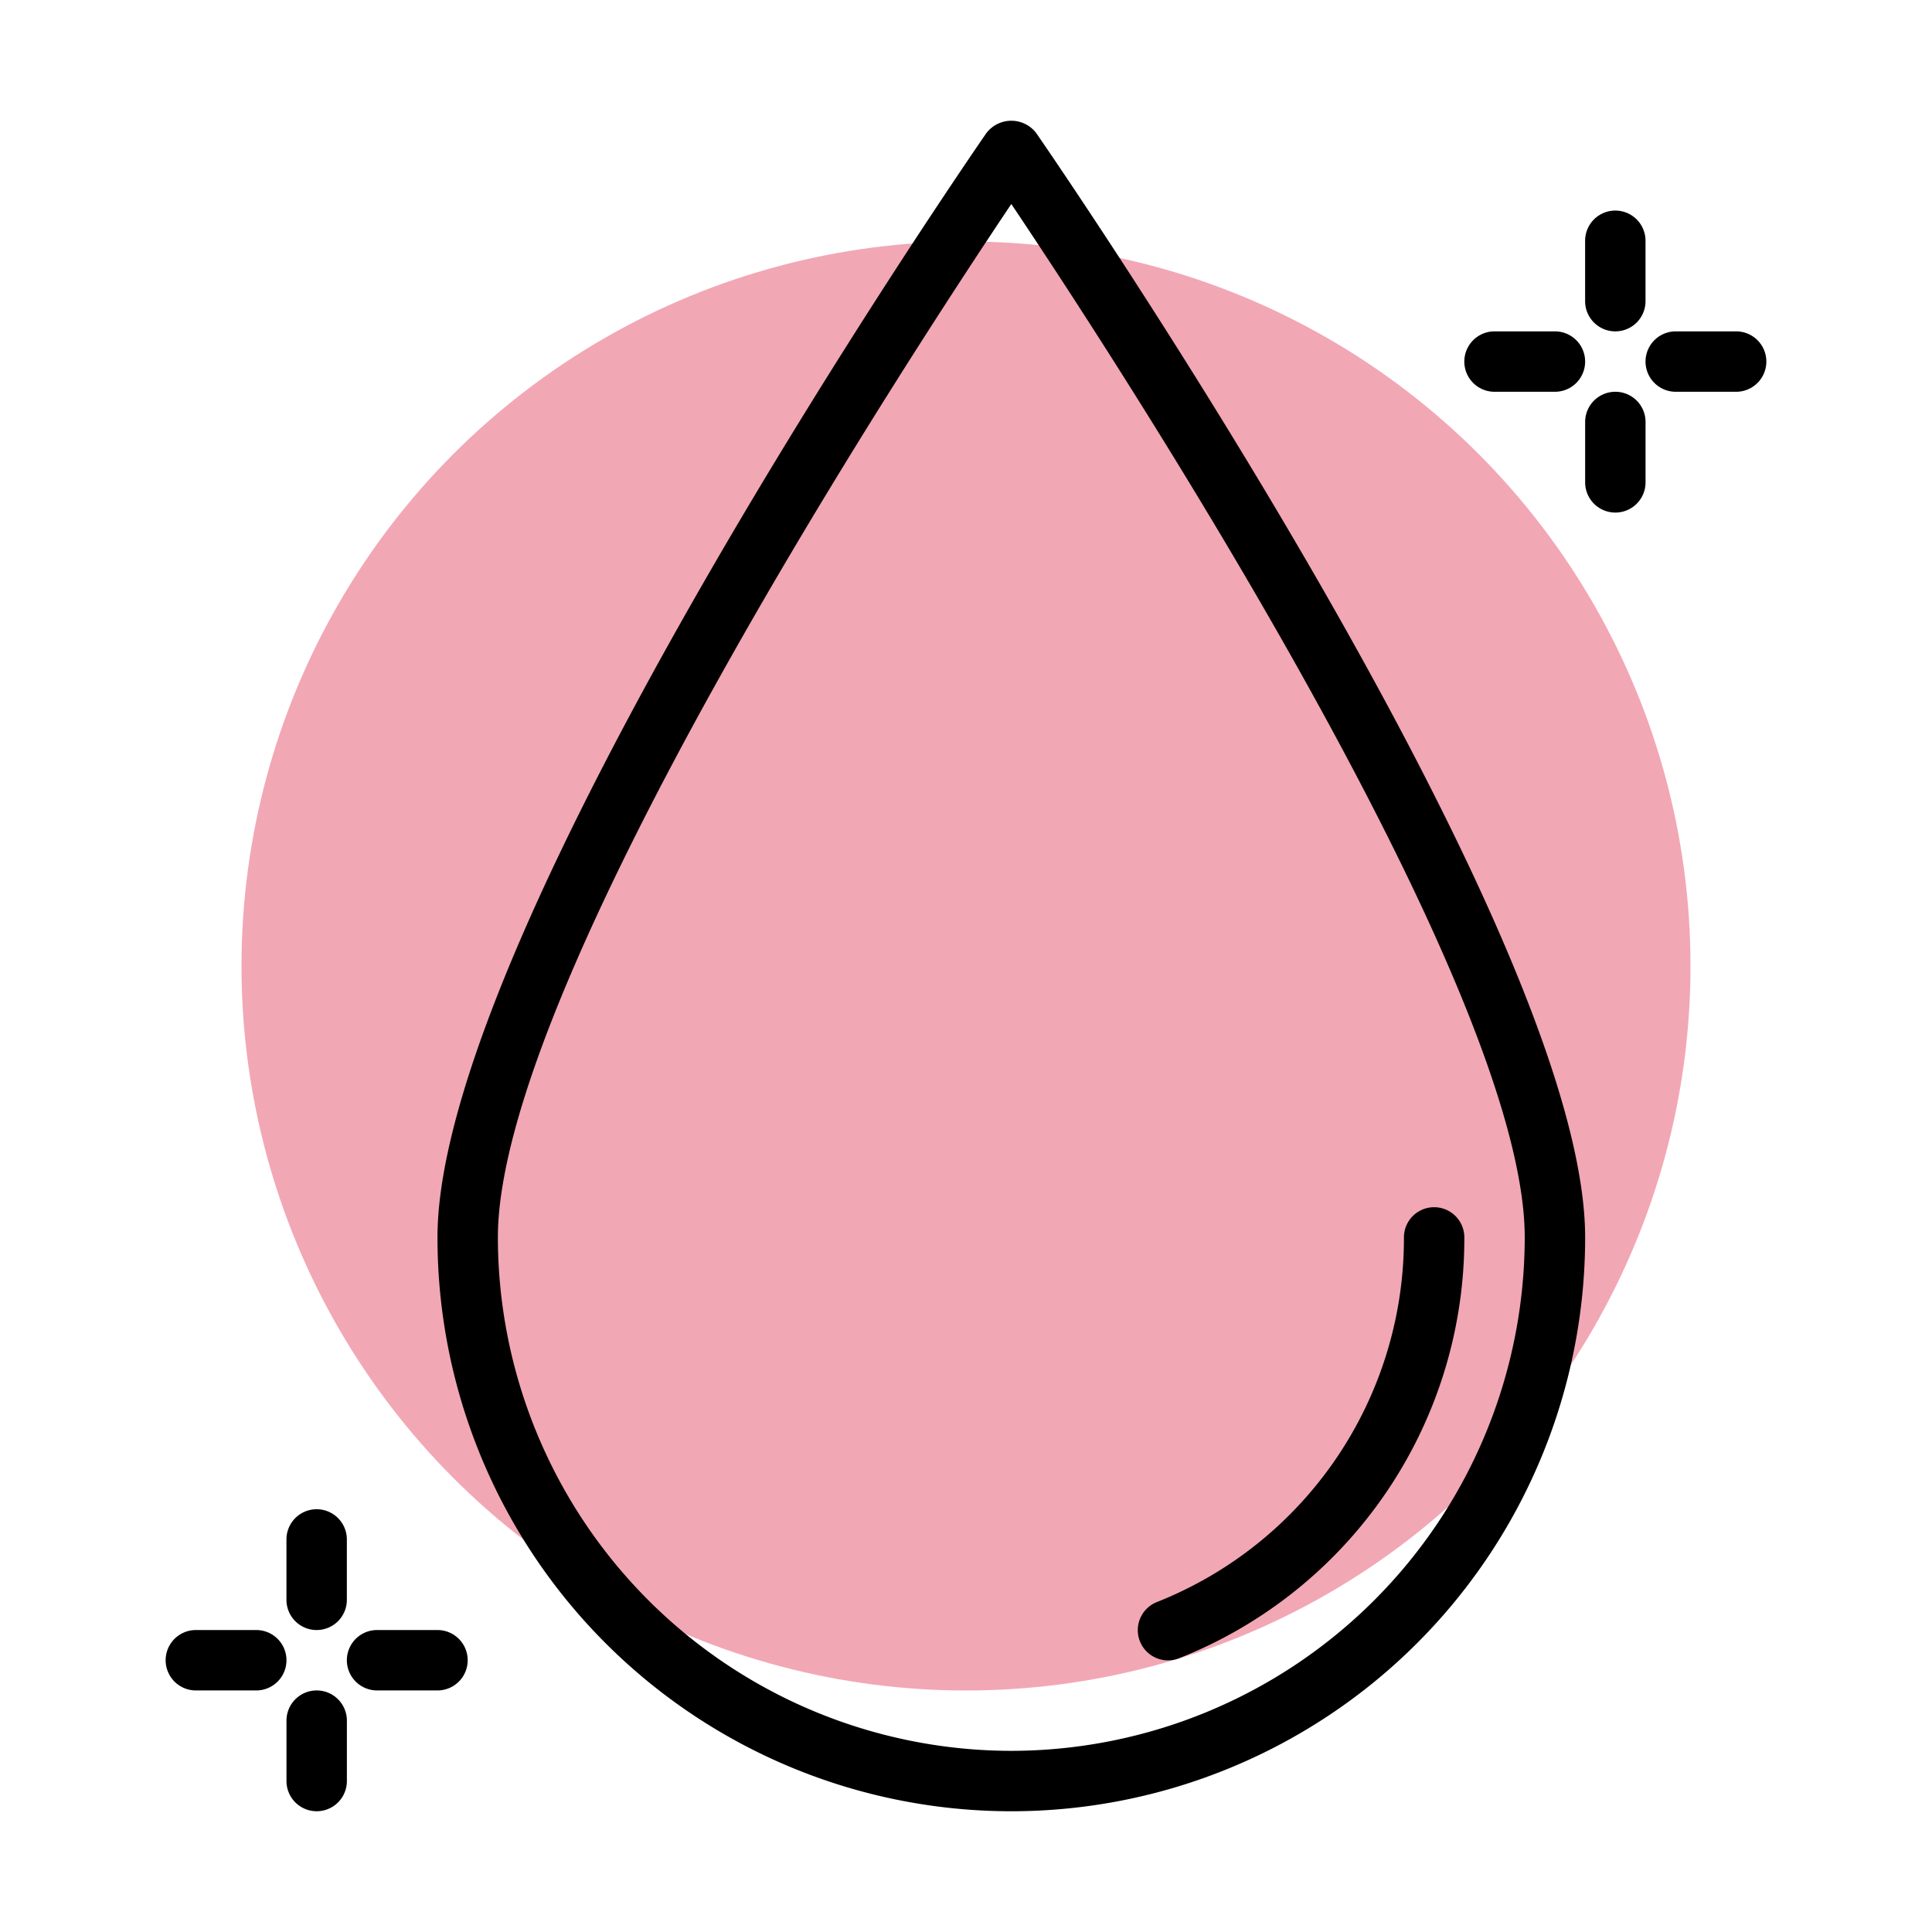 <svg xmlns:xlink="http://www.w3.org/1999/xlink" version="1.1" height="300" width="300" xmlns="http://www.w3.org/2000/svg" viewBox="0 0 64 64" id="line"><circle fill="#f2a7b5" fill-opacity="1" transform="matrix(0.75,0,0,0.75,8,8)" shape="true" cy="32" cx="32" r="32"></circle><g transform="matrix(1,0,0,1,0,0)" height="100%" width="100%"><path stroke-opacity="1" stroke="none" data-original-color="#000000ff" fill-opacity="1" fill="#000000" d="m32.677 4.406c-.743 1.075-18.185 26.444-18.185 36.585a19.009 19.009 0 0 0 38.018 0c0-10.141-17.443-35.51-18.185-36.585a1.038 1.038 0 0 0 -1.647 0zm.824 53.593a17.027 17.027 0 0 1 -17.008-17.008c0-8.326 13.5-29.002 17.008-34.233 3.507 5.23 17.008 25.907 17.008 34.233a17.027 17.027 0 0 1 -17.008 17.008z"></path><path stroke-opacity="1" stroke="none" data-original-color="#000000ff" fill-opacity="1" fill="#000000" d="m38.691 55.002a1.001 1.001 0 0 0 .372-.072 14.949 14.949 0 0 0 9.445-13.939 1 1 0 1 0 -2.001 0 12.958 12.958 0 0 1 -8.188 12.081 1.001 1.001 0 0 0 .372 1.93z"></path><path stroke-opacity="1" stroke="none" data-original-color="#000000ff" fill-opacity="1" fill="#000000" d="m53.51 10.977a1 1 0 0 0 1-1v-2.001a1 1 0 0 0 -2.001 0v2.001a1 1 0 0 0 1 1z"></path><path stroke-opacity="1" stroke="none" data-original-color="#000000ff" fill-opacity="1" fill="#000000" d="m49.508 12.978h2.001a1 1 0 1 0 0-2.001h-2.001a1 1 0 0 0 0 2.001z"></path><path stroke-opacity="1" stroke="none" data-original-color="#000000ff" fill-opacity="1" fill="#000000" d="m53.51 12.978a1 1 0 0 0 -1 1v2.001a1 1 0 1 0 2.001 0v-2.001a1 1 0 0 0 -1-1z"></path><path stroke-opacity="1" stroke="none" data-original-color="#000000ff" fill-opacity="1" fill="#000000" d="m57.512 10.977h-2.001a1 1 0 0 0 0 2.001h2.001a1 1 0 0 0 0-2.001z"></path><path stroke-opacity="1" stroke="none" data-original-color="#000000ff" fill-opacity="1" fill="#000000" d="m10.49 53.997a1 1 0 0 0 1-1v-2.001a1 1 0 1 0 -2.001 0v2.001a1 1 0 0 0 1 1z"></path><path stroke-opacity="1" stroke="none" data-original-color="#000000ff" fill-opacity="1" fill="#000000" d="m8.489 53.997h-2.001a1 1 0 0 0 0 2.001h2.001a1 1 0 1 0 0-2.001z"></path><path stroke-opacity="1" stroke="none" data-original-color="#000000ff" fill-opacity="1" fill="#000000" d="m10.49 55.998a1 1 0 0 0 -1 1v2.001a1 1 0 1 0 2.001 0v-2.001a1 1 0 0 0 -1-1z"></path><path stroke-opacity="1" stroke="none" data-original-color="#000000ff" fill-opacity="1" fill="#000000" d="m14.492 53.997h-2.001a1 1 0 1 0 0 2.001h2.001a1 1 0 1 0 0-2.001z"></path></g></svg>